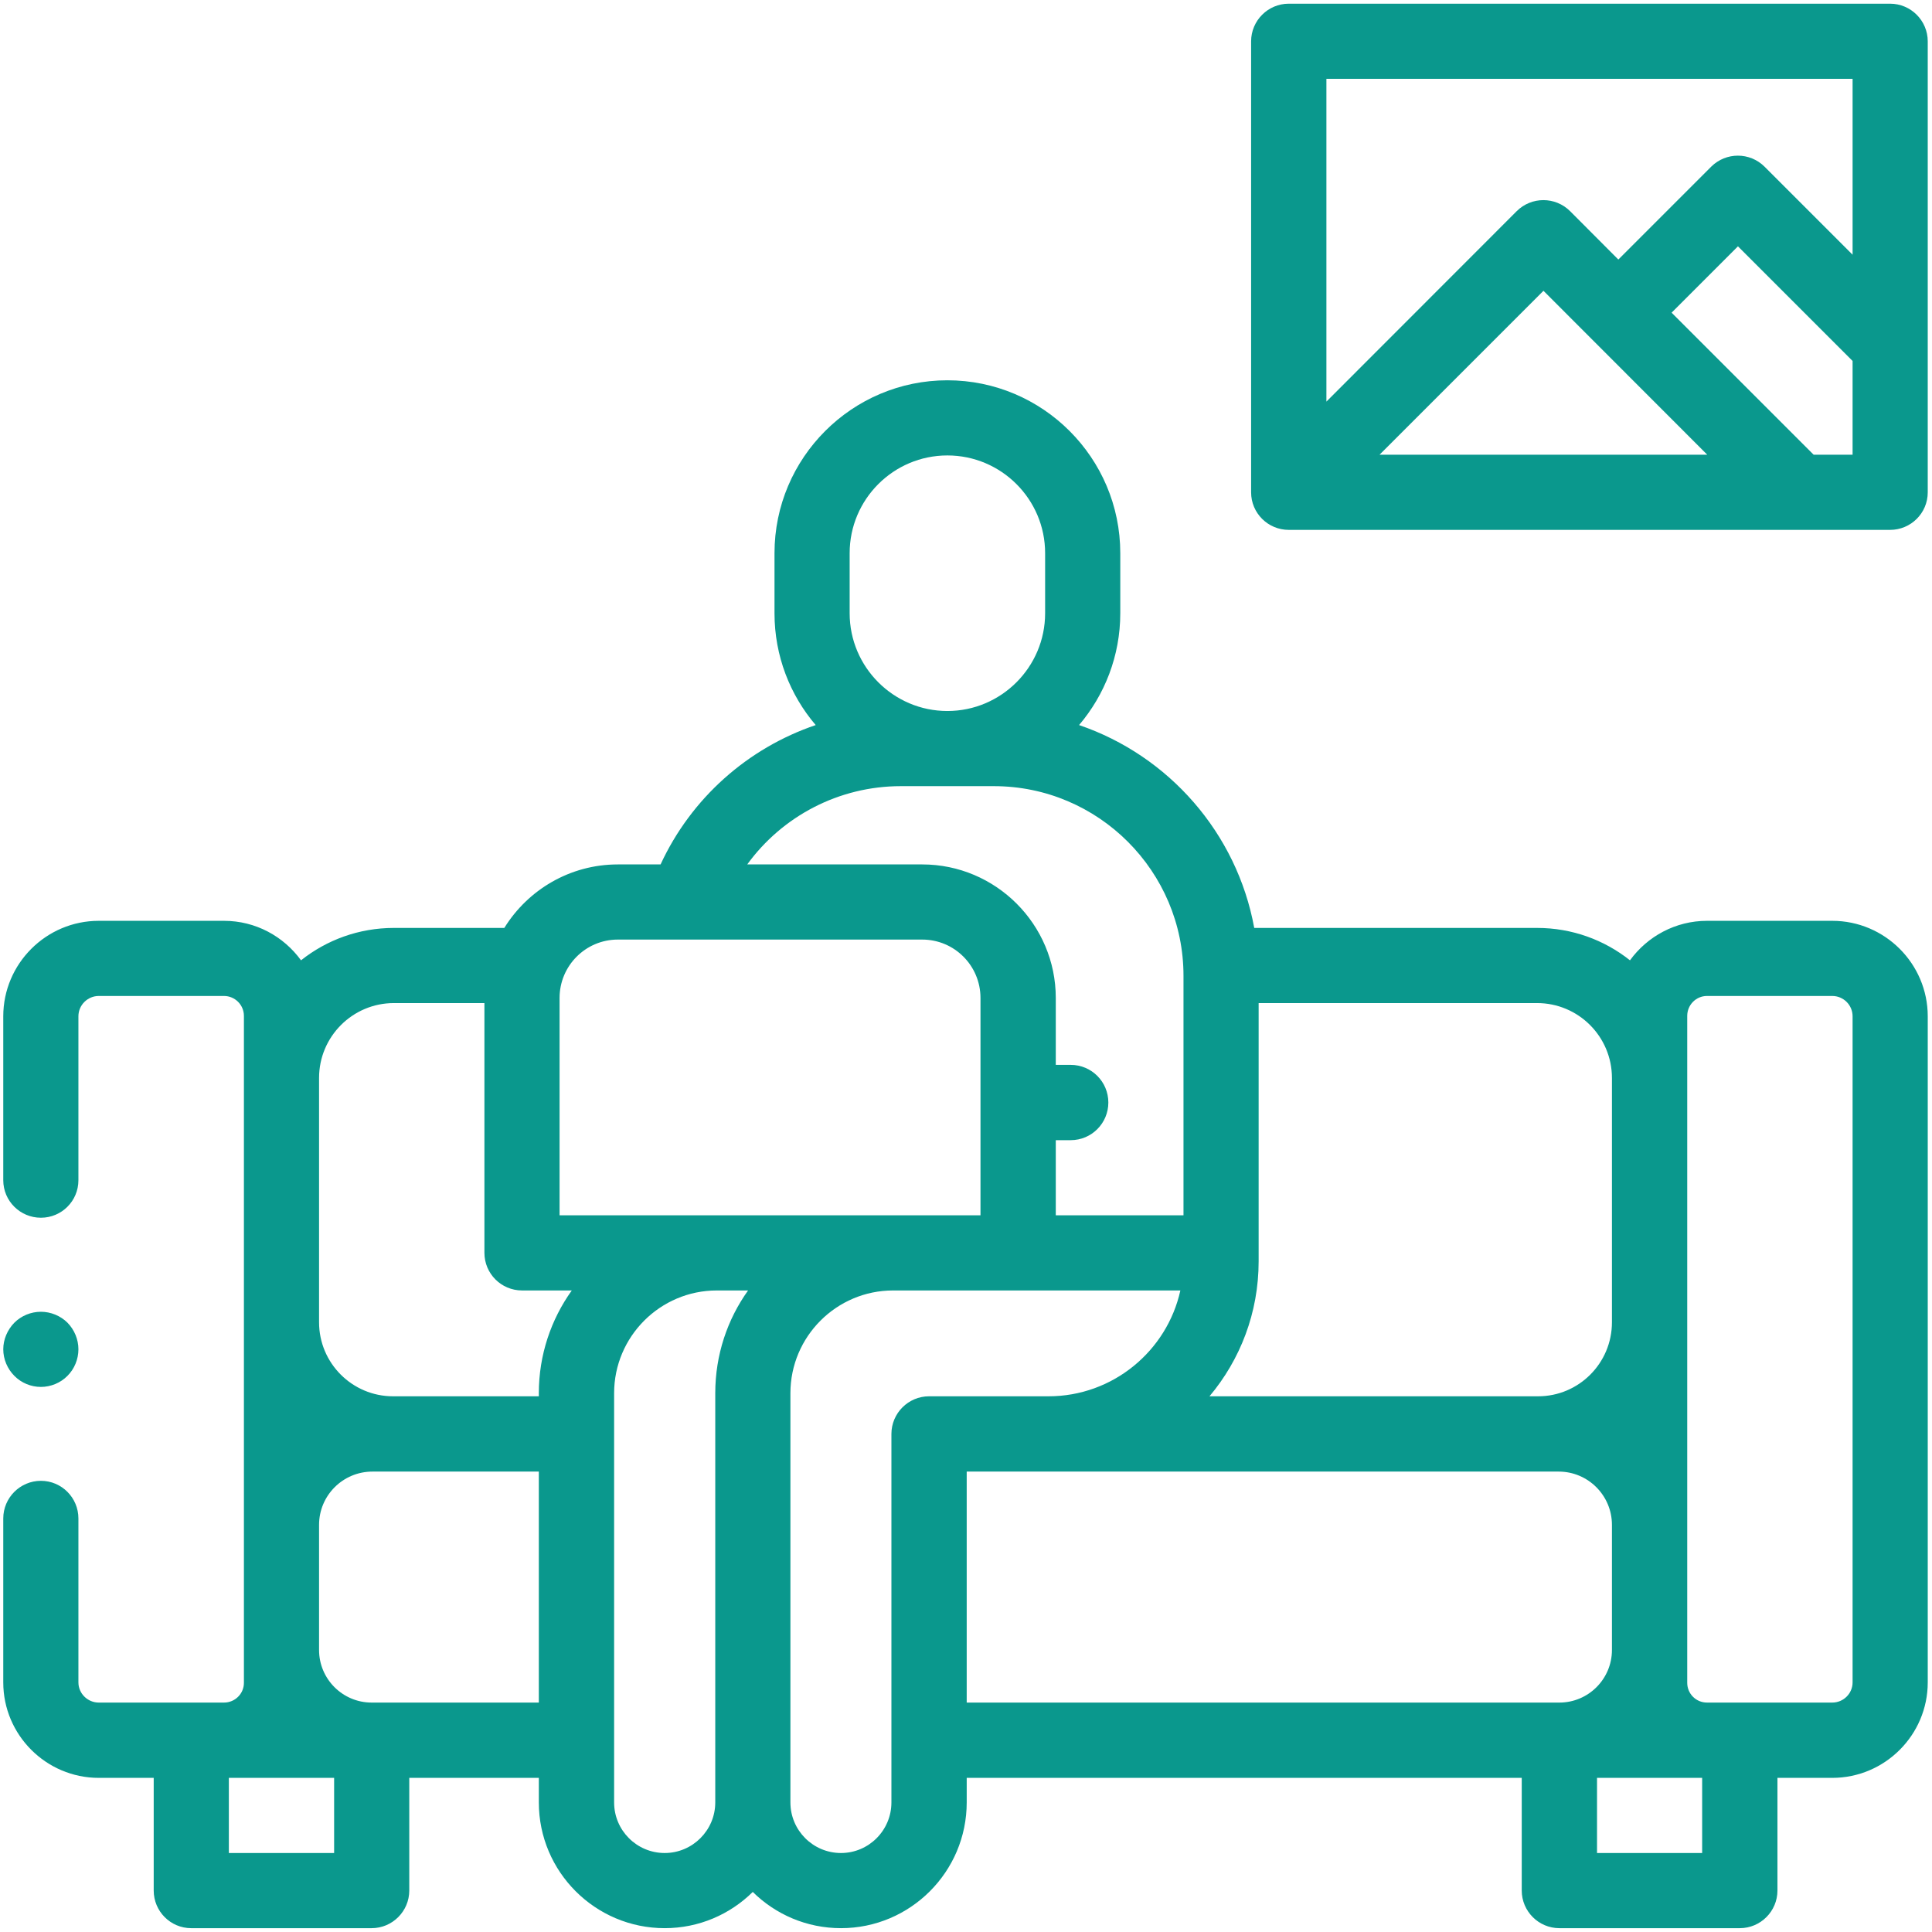 <?xml version="1.0" encoding="UTF-8"?> <svg xmlns="http://www.w3.org/2000/svg" xmlns:xlink="http://www.w3.org/1999/xlink" xml:space="preserve" width="50" height="50" version="1.1" style="shape-rendering:geometricPrecision; text-rendering:geometricPrecision; image-rendering:optimizeQuality; fill-rule:evenodd; clip-rule:evenodd" viewBox="0 0 13600 13600"> <defs> <style type="text/css"> .fil0 {fill:#0A988D;fill-rule:nonzero} </style> </defs> <g id="Warstwa_x0020_1">  <path class="fil0" d="M12898 6482l-882 0c-222,0 -420,110 -542,278 -180,-143 -407,-228 -654,-228l-1991 0c-122,-668 -602,-1213 -1233,-1428 180,-212 290,-487 290,-787l0 -423c0,-671 -546,-1217 -1217,-1217 -671,0 -1217,546 -1217,1217l0 423c0,300 109,575 290,787 -478,162 -876,514 -1092,981l-301 0c-337,0 -633,179 -799,447l-777 0c-247,0 -474,85 -654,228 -122,-168 -319,-278 -542,-278l-882 0c-370,0 -672,302 -672,672l0 1154c0,146 119,264 265,264 146,0 264,-118 264,-264l0 -1154c0,-79 65,-143 143,-143l882 0c77,0 140,63 140,140l0 4695c0,77 -63,139 -140,139l-882 0c-78,0 -143,-64 -143,-142l0 -1154c0,-146 -118,-265 -264,-265 -146,0 -265,119 -265,265l0 1154c0,370 302,672 672,672l387 0 0 793c0,146 118,265 264,265l1270 0c146,0 265,-119 265,-265l0 -793 912 0 0 173c0,488 397,885 886,885 241,0 460,-97 620,-255 160,158 379,255 621,255 488,0 885,-397 885,-885l0 -173 3907 0 0 793c0,146 119,265 265,265l1270 0c146,0 265,-119 265,-265l0 -793 386 0c370,0 672,-302 672,-672l0 -4689c0,-370 -302,-672 -672,-672zm-12610 3281c69,0 138,-28 187,-78 49,-49 77,-117 77,-187 0,-69 -28,-137 -77,-187 -49,-49 -118,-77 -187,-77 -70,0 -138,28 -187,77 -49,50 -78,118 -78,187 0,70 29,138 78,187 49,50 117,78 187,78zm13017 -9737l-4233 0c-146,0 -265,119 -265,265l0 3175c0,146 119,264 265,264l4233 0c146,0 265,-118 265,-264l0 -3175c0,-146 -119,-265 -265,-265zm-264 529l0 1238 -620 -620c-104,-103 -271,-103 -375,0l-654 654 -340 -341c-104,-103 -271,-103 -375,0l-1340 1341 0 -2272 3704 0zm-1023 2646l-2307 0 1154 -1154 1153 1154zm749 0l-1000 -1000 467 -467 807 807 0 660 -274 0zm-1420 4387l0 1720c0,288 -233,521 -520,521l-2313 0c216,-257 346,-588 346,-950l0 -1818 1960 0c291,0 527,236 527,527zm-5366 -3694c0,-380 309,-688 688,-688 379,0 688,308 688,688l0 423c0,379 -309,688 -688,688 -379,0 -688,-309 -688,-688l0 -423zm360 1640l655 0c736,0 1335,599 1335,1335l0 1686 -899 0 0 -529 105 0c147,0 265,-119 265,-265 0,-146 -118,-265 -265,-265l-105 0 0 -471c0,-518 -422,-940 -940,-940l-1232 0c247,-340 646,-551 1081,-551zm-1992 1080l2143 0c227,0 410,184 410,411l0 1530 -2963 0 0 -1530c0,-227 184,-411 410,-411zm-1576 447l637 0 0 1758c0,146 118,265 265,265l350 0c-146,204 -232,454 -232,723l0 22 -1026 0c-287,0 -521,-233 -521,-521l0 -1720c0,-291 236,-527 527,-527zm-421 5983l-741 0 0 -529 741 0 0 529zm264 -1059c-204,0 -370,-166 -370,-370l0 -881c0,-207 168,-375 376,-375l1171 0 0 1626 -1177 0zm2063 1059c-197,0 -356,-160 -356,-356l0 -2881c0,-398 324,-723 723,-723l220 0c-146,204 -231,454 -231,723l0 2881c0,196 -160,356 -356,356zm1596 -356c0,196 -159,356 -355,356 -197,0 -356,-160 -356,-356l0 -2881c0,-398 324,-723 723,-723l2022 0c-94,426 -475,745 -928,745l-841 0c-146,0 -265,119 -265,265l0 2594zm530 -2329l4167 0c207,0 375,168 375,375l0 881c0,204 -166,370 -370,370l-4172 0 0 -1626 0 0zm5177 2685l-740 0 0 -529 740 0 0 529zm1059 -1201c0,78 -64,142 -143,142l-882 0c-77,0 -139,-62 -139,-139l0 -4695c0,-77 62,-140 139,-140l882 0c79,0 143,64 143,143l0 4689z"></path> </g> </svg> 